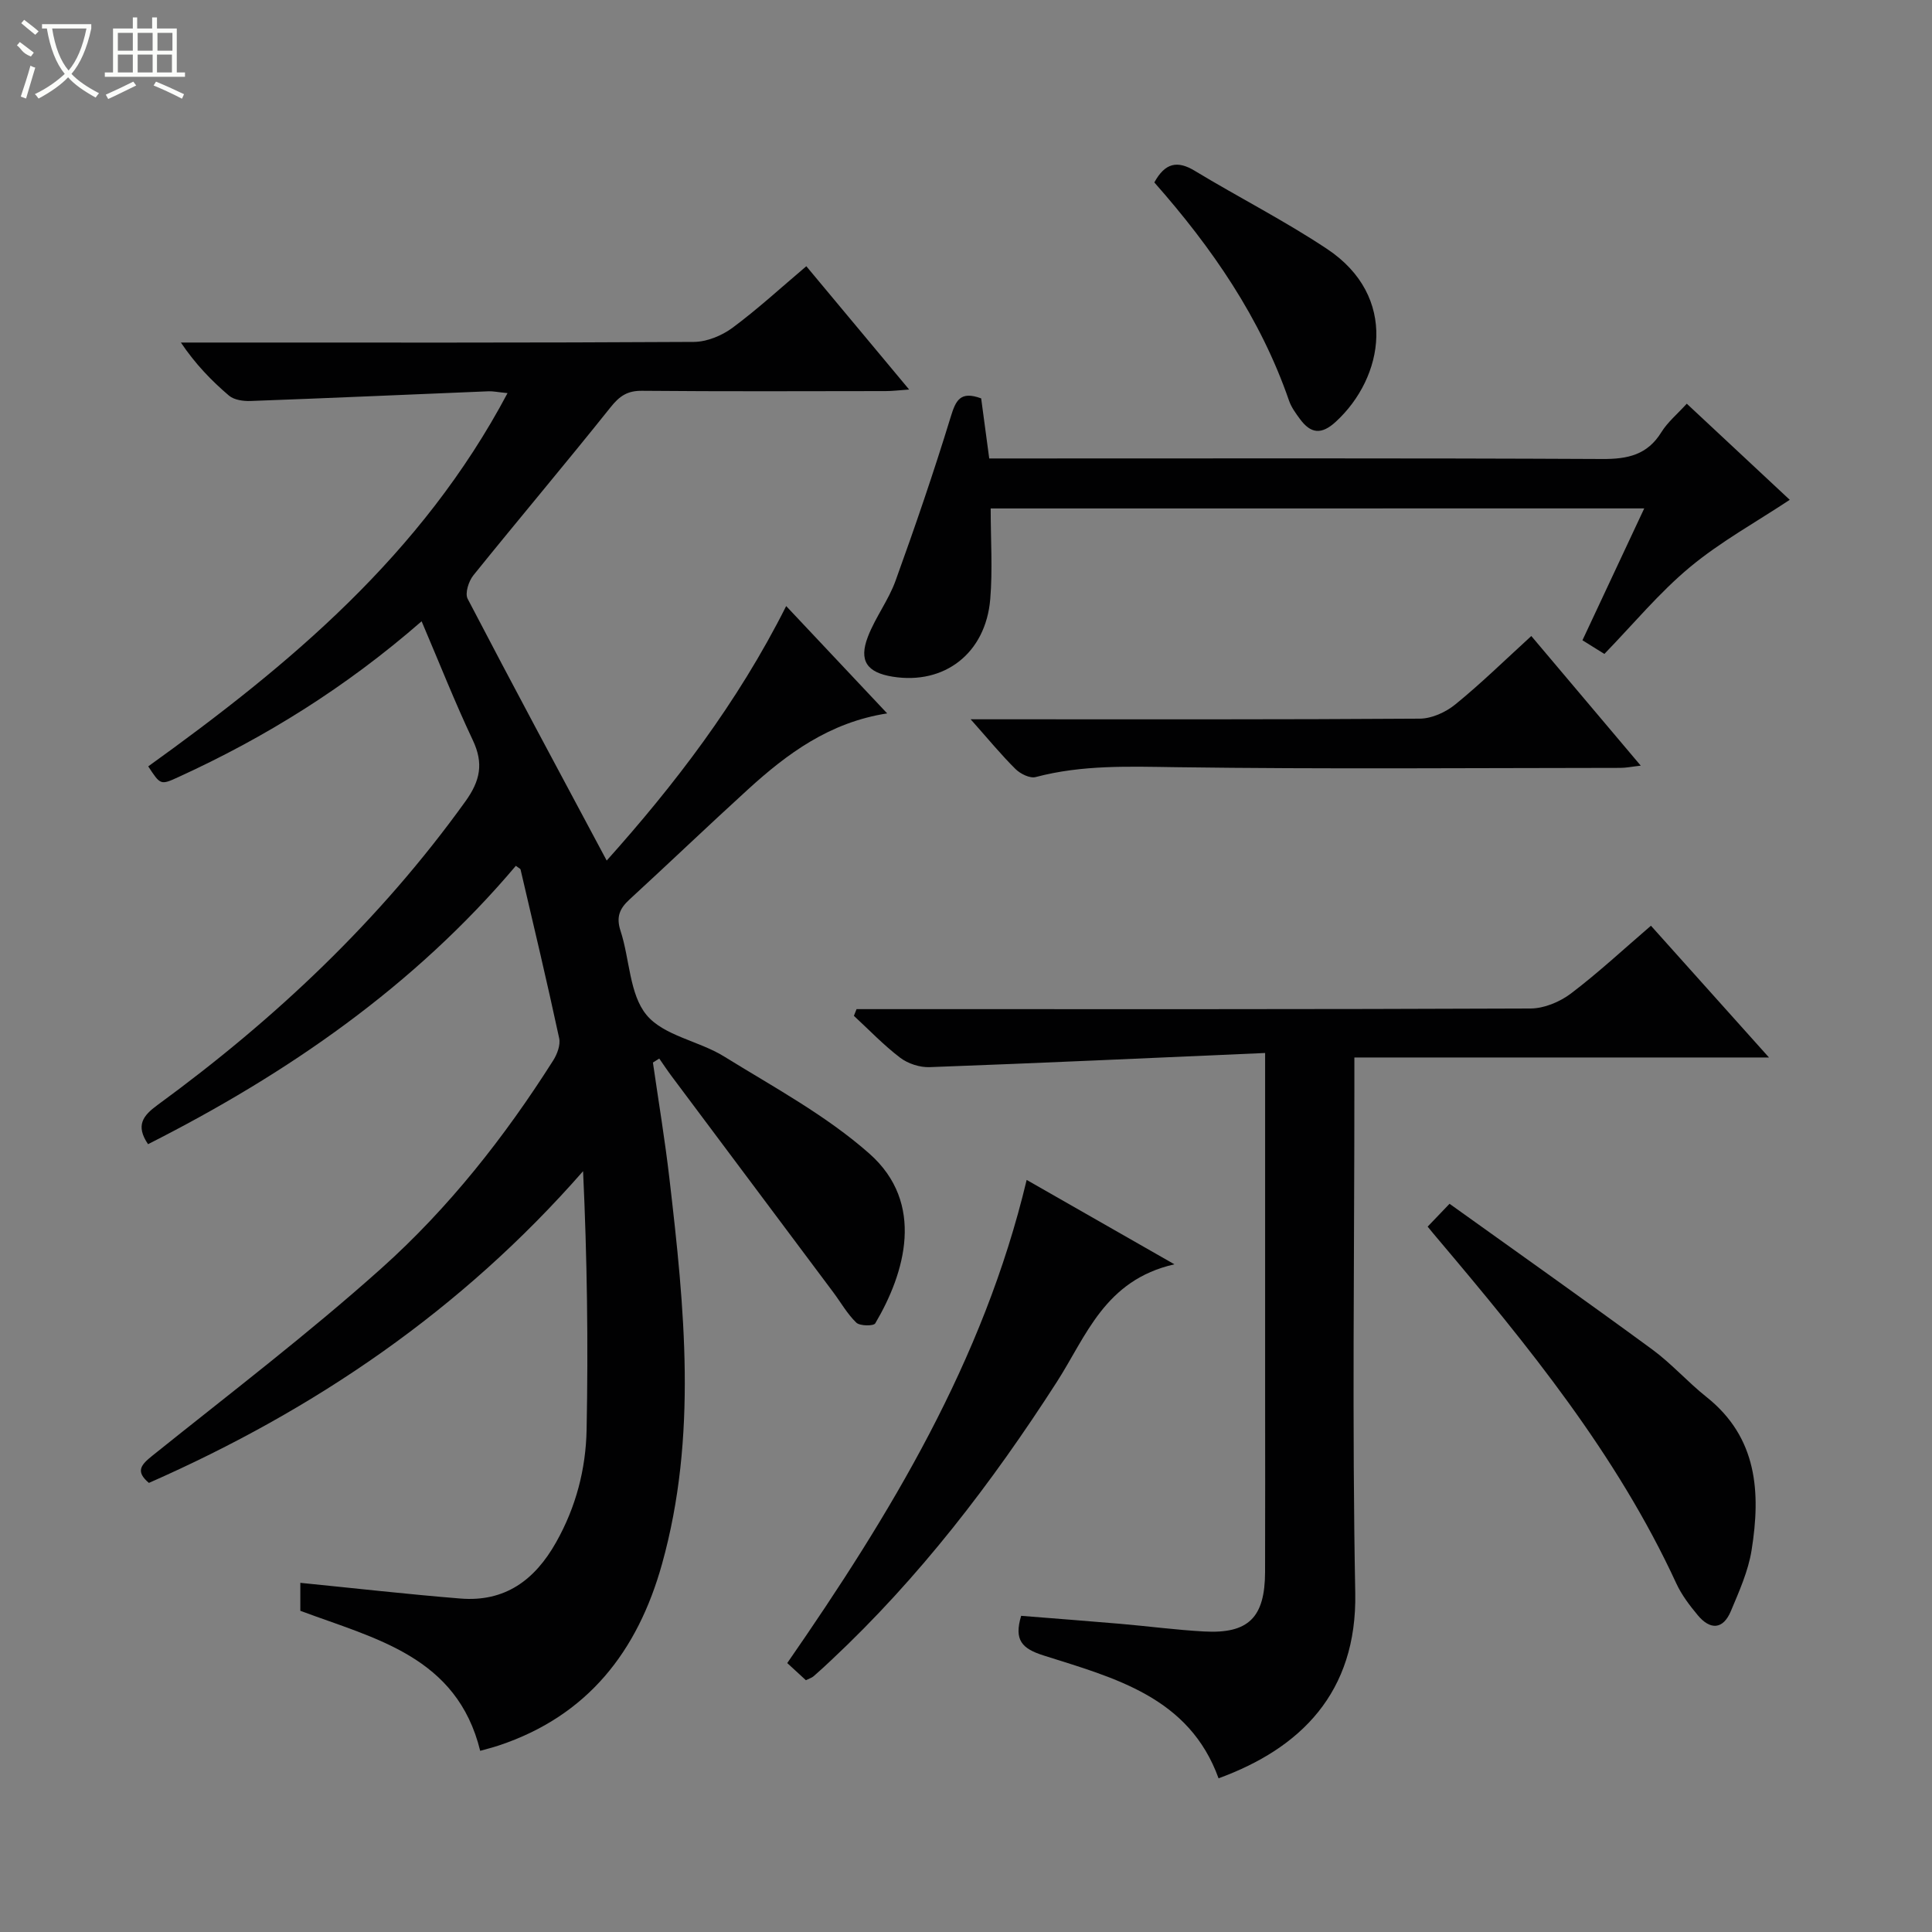 <svg enable-background="new 0 0 400 400" viewBox="0 0 400 400" xmlns="http://www.w3.org/2000/svg"><rect x="0" y="0" width="400" height="400" fill="#808080" stroke="none"/><g fill="#010102"><path d="m30.65 236.89c-2.64-3.9-1.03-5.92 1.96-8.11 24.35-17.79 46.05-38.25 63.74-62.85 3.09-4.3 3.81-7.88 1.54-12.68-3.73-7.9-6.94-16.04-10.6-24.62-15.73 13.71-32.35 24.02-50.3 32.23-3.75 1.72-3.76 1.69-6.3-2.19 29.21-21 56.63-43.8 74.39-77.28-2.1-.21-3-.41-3.89-.38-16.43.67-32.86 1.41-49.3 2.01-1.5.06-3.42-.21-4.48-1.11-3.63-3.09-6.96-6.54-9.96-10.99h5.23c33.66 0 67.32.07 100.98-.13 2.68-.02 5.76-1.28 7.96-2.9 5.19-3.84 9.97-8.24 15.32-12.77 7.07 8.47 13.94 16.71 21.29 25.53-2.05.14-3.44.32-4.83.32-16.83.02-33.66.09-50.49-.06-3.02-.03-4.64 1.08-6.49 3.4-9.34 11.7-19.01 23.14-28.41 34.8-.98 1.21-1.78 3.72-1.19 4.86 9.42 18.08 19.08 36.03 28.79 54.2 13.91-15.54 27.04-32.56 37.16-52.69 6.9 7.33 13.66 14.52 20.91 22.22-11.95 1.86-20.69 8.33-28.83 15.75-8.24 7.51-16.3 15.23-24.52 22.78-2.05 1.88-2.8 3.62-1.85 6.51 1.91 5.83 1.81 13.07 5.37 17.39s10.84 5.37 16.03 8.58c10.28 6.36 21.15 12.21 30.12 20.14 11.6 10.26 7.4 24.67 1.21 35.14-.34.58-3.18.56-3.92-.15-1.88-1.81-3.2-4.19-4.79-6.31-11.15-14.91-22.3-29.81-33.45-44.72-.89-1.19-1.71-2.43-2.56-3.65-.44.28-.87.55-1.31.83 1.16 8.04 2.5 16.06 3.43 24.13 3.1 26.62 5.83 53.24-1.54 79.67-5.05 18.13-15.42 31.48-33.82 37.6-1.23.41-2.49.72-3.83 1.1-4.81-19.55-21.68-23.18-37.24-28.99 0-1.9 0-4.02 0-5.79 11.16 1.11 22.14 2.36 33.15 3.25 9.17.74 15.36-3.76 19.79-11.62 4.13-7.31 6.17-15.17 6.33-23.33.35-17.73.11-35.48-.73-53.53-25.15 28.74-55.48 49.39-89.89 64.54-2.83-2.38-1.66-3.73.71-5.63 15.95-12.8 32.26-25.22 47.47-38.84 13.9-12.45 25.49-27.17 35.52-42.99.83-1.3 1.54-3.21 1.24-4.61-2.51-11.67-5.27-23.28-7.99-34.91-.05-.21-.43-.35-.98-.78-21.02 24.88-47.24 43.01-76.15 57.63z"/><path d="m261.93 218.01c-23.67 1.03-46.56 2.09-69.45 2.93-2.04.08-4.49-.72-6.11-1.95-3.42-2.6-6.42-5.75-9.58-8.67.18-.46.37-.92.55-1.39h5.11c44.81 0 89.62.06 134.43-.13 2.82-.01 6.07-1.37 8.36-3.1 5.66-4.29 10.89-9.16 16.57-14.04 8.03 8.96 15.84 17.68 24.44 27.28-29.2 0-57.23 0-85.84 0v6.39c0 34.82-.48 69.64.18 104.44.4 20.74-11.42 32.25-28.3 38.41-6.09-16.85-21.55-20.77-36.22-25.43-4.48-1.42-6.17-3.17-4.65-8.21 6.73.54 13.61 1.06 20.49 1.65 5.79.5 11.57 1.27 17.37 1.59 9.21.51 12.61-2.89 12.64-12.31.04-12.33.01-24.65.01-36.98 0-21.16 0-42.31 0-63.47 0-1.79 0-3.59 0-7.01z"/><path d="m205.11 105.27c0 6.53.42 12.69-.09 18.78-.95 11.22-9.49 17.77-20.2 16.05-5.33-.86-7.06-3.29-5.12-8.3 1.54-4 4.27-7.55 5.72-11.58 4.05-11.2 7.91-22.47 11.4-33.86 1.06-3.46 1.97-5.48 6.32-3.88.52 3.86 1.06 7.91 1.67 12.44h6.04c40.3 0 80.6-.09 120.9.11 5.25.03 9.32-.85 12.22-5.55 1.28-2.07 3.26-3.71 5.26-5.9 7.42 6.92 14.65 13.68 21.32 19.9-6.97 4.62-14.33 8.67-20.68 13.95s-11.7 11.77-17.7 17.96c-1.8-1.12-3.1-1.93-4.54-2.83 4.31-9.2 8.44-18.01 12.79-27.3-45.38.01-90.07.01-135.31.01z"/><path d="m166.85 347.87c-1.16-1.06-2.35-2.16-3.86-3.55 21.32-30.78 40.6-62.45 49.57-100.03 9.72 5.55 19.37 11.06 30.59 17.47-14.43 3.27-18.25 14.88-24.34 24.35-13.46 20.93-28.49 40.55-46.71 57.61-1.21 1.14-2.43 2.27-3.69 3.36-.36.3-.86.44-1.56.79z"/><path d="m295.58 253.96c1.41-1.47 2.54-2.65 4.53-4.73 13.98 10.02 28.05 19.96 41.94 30.14 4.01 2.94 7.36 6.76 11.26 9.86 10.58 8.42 11.24 19.79 9.34 31.71-.69 4.34-2.58 8.54-4.3 12.64-1.62 3.85-4.29 3.91-6.85.83-1.69-2.03-3.34-4.2-4.44-6.58-12.34-26.75-30.74-49.28-49.55-71.54-.55-.63-1.06-1.27-1.93-2.33z"/><path d="m317.04 131.68c7.63 9.03 14.9 17.65 22.66 26.84-1.81.2-3 .46-4.19.46-30.65.02-61.3.28-91.94-.14-9.84-.14-19.53-.51-29.14 2.04-1.19.32-3.17-.66-4.17-1.65-2.95-2.91-5.59-6.14-9.3-10.31h6.06c28.98 0 57.96.07 86.95-.13 2.48-.02 5.37-1.34 7.34-2.95 5.27-4.28 10.15-9.06 15.73-14.16z"/><path d="m238.99 37.77c2.22-4.05 4.76-4.6 8.38-2.4 9.07 5.49 18.57 10.31 27.38 16.17 14.81 9.84 11.8 26.61 1.81 35.78-2.98 2.74-5.18 2.46-7.4-.54-.88-1.19-1.8-2.45-2.28-3.83-5.9-17.09-15.93-31.64-27.89-45.18z"/></g><path d="m6.4 11.7c-2-.8-1.9-1.6-2.9-2.3l.6-.7c.9.7 1.9 1.4 2.9 2.2zm-2.1 8.3c.7-2.1 1.4-4.2 2-6.4.2.1.6.3 1 .4-.7 2.3-1.3 4.4-1.9 6.4zm3-12.8c-1.1-.9-2.1-1.7-2.9-2.4l.6-.7c1 .8 2 1.5 3 2.4zm1.4-1.3v-.9h10.2v.9c-.9 4.2-2.3 7.3-4.1 9.4 1.3 1.4 3.2 2.7 5.7 4-.2.2-.4.5-.7.9-2.5-1.4-4.4-2.7-5.7-4.2-1.4 1.5-3.5 3-6.1 4.4 0 0 0 0-.1-.1-.3-.4-.5-.7-.7-.8 2.7-1.3 4.7-2.8 6.2-4.2-1.8-2.2-3-5.3-3.7-9.4zm9.2 0h-7.1c.6 3.8 1.7 6.7 3.4 8.7 1.7-2 2.9-4.8 3.7-8.7z" fill="#fbfcfa"/><path d="m31.6 3.6h.9v2.3h4.1v9.1h1.7v.9h-16.6v-.9h1.7v-9.1h4.1v-2.3h.9v2.3h3.1v-2.3zm-4 13.3.6.8c-1.9.9-3.8 1.9-5.8 2.8-.2-.3-.3-.6-.5-.9 2-.9 3.9-1.8 5.7-2.7zm-3.2-10.1v3.7h3.1v-3.7zm0 4.5v3.7h3.1v-3.7zm4.1-4.5v3.7h3.1v-3.7zm0 4.5v3.7h3.1v-3.7zm9.1 9.1c-2.1-1.1-4.1-2-5.8-2.7l.5-.8c2.2.9 4.1 1.8 5.8 2.6l-.4.9zm-1.9-13.6h-3.1v3.7h3.1zm-3.2 4.5v3.7h3.1v-3.7z" fill="#fbfcfa"/></svg>